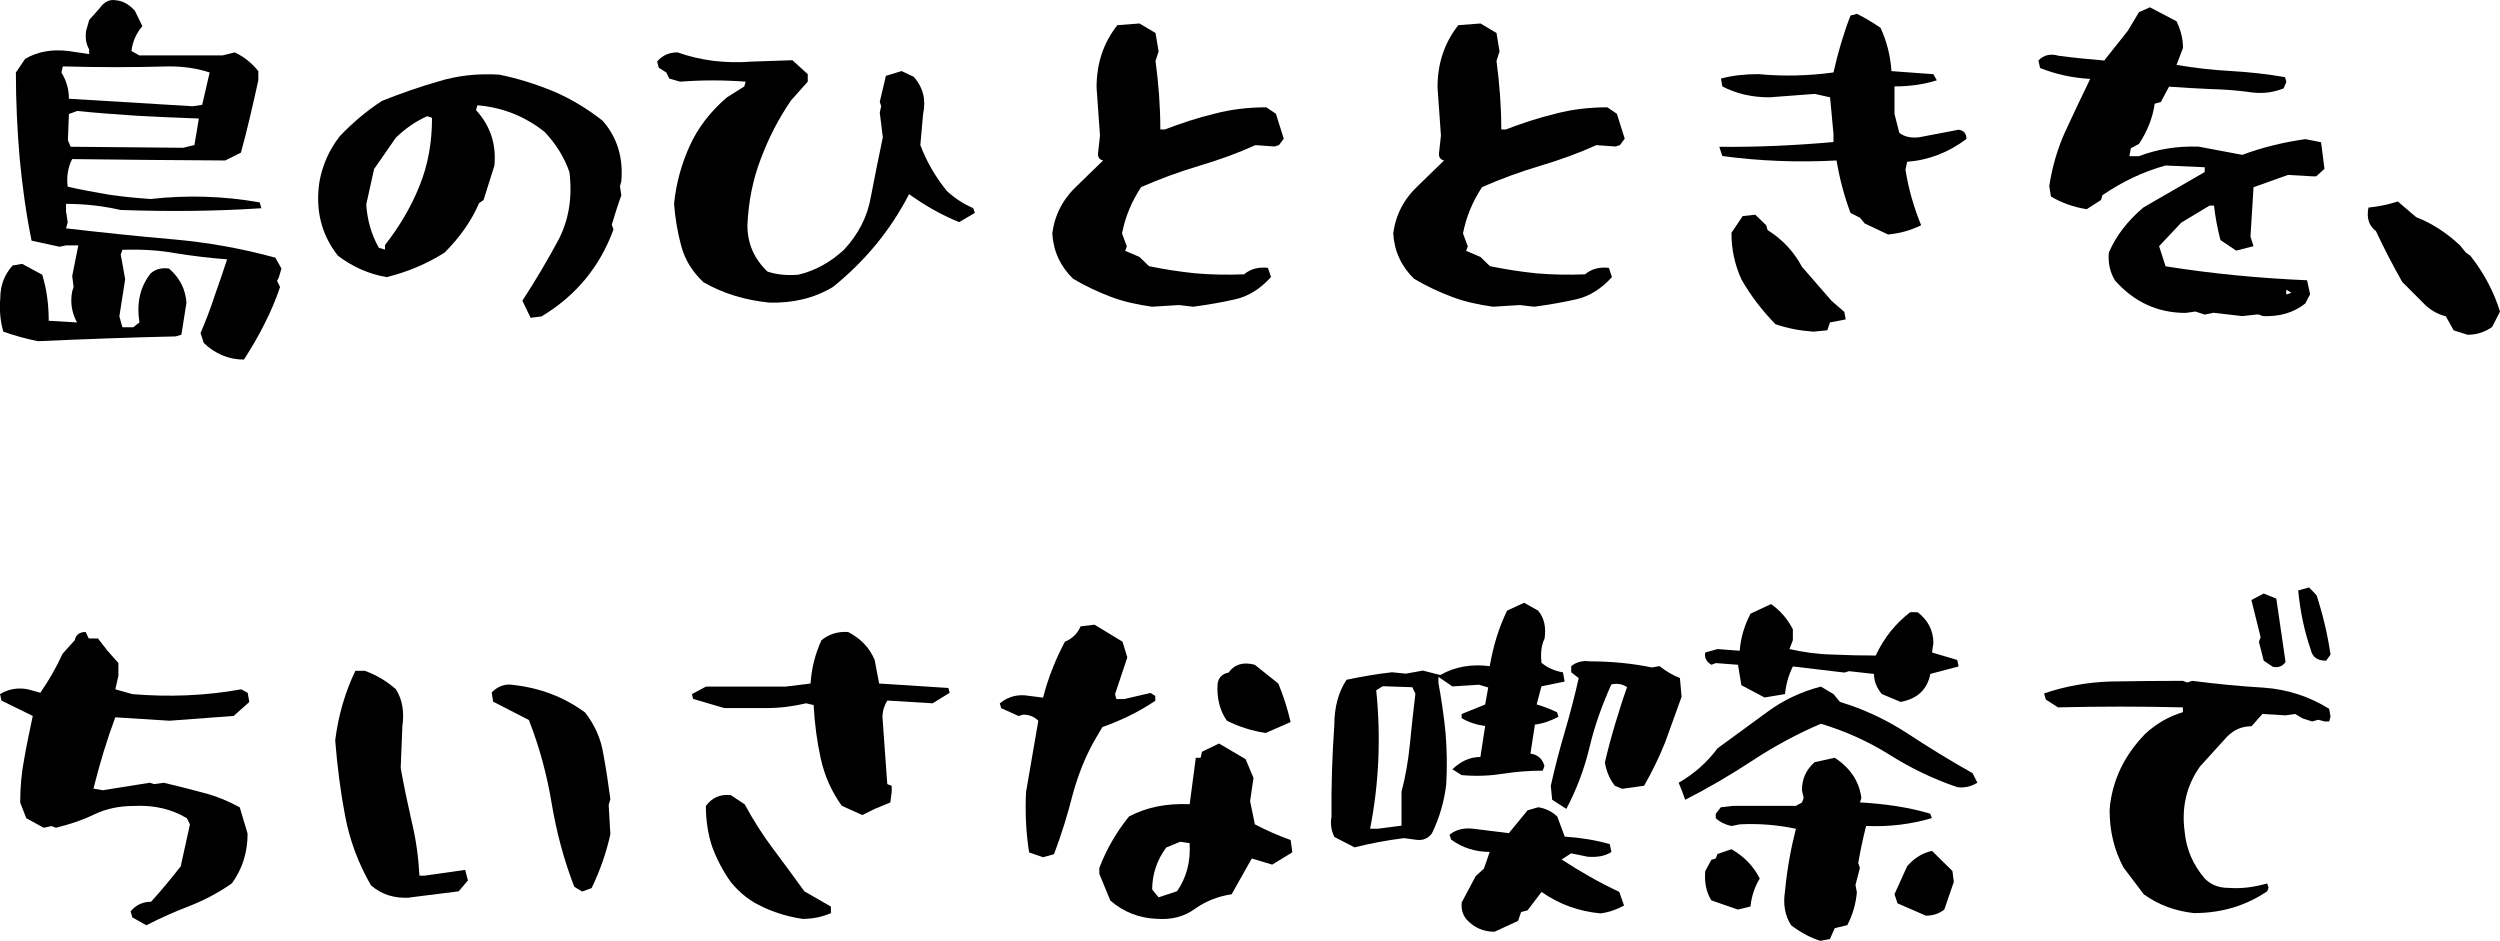 <?xml version="1.0" encoding="UTF-8"?>
<svg id="_レイヤー_2" data-name="レイヤー_2" xmlns="http://www.w3.org/2000/svg" viewBox="0 0 417.21 157.03">
  <g id="_レイヤー_1-2" data-name="レイヤー_1">
    <g>
      <path d="M33.98,57.17l-.51-1.59c.85-1.99,1.65-4.04,2.33-6.15.74-2.05,1.42-4.1,2.1-6.15-2.96-.23-5.8-.57-8.59-1.02-2.79-.51-5.75-.68-8.88-.57l-.28.8.74,4.1-.97,6.2.51,1.82h1.82l1.02-.8c-.51-3.24.11-5.97,1.88-8.19.85-.74,1.88-.97,3.07-.8,1.76,1.54,2.73,3.41,2.9,5.69l-.85,5.35-.97.28c-7.68.17-15.36.46-22.99.8-1.94-.4-3.81-.91-5.75-1.59-.51-1.71-.68-3.58-.51-5.63,0-2.1.68-3.87,2.05-5.41l1.59-.28,3.36,1.82c.74,2.39,1.08,4.95,1.08,7.68l4.72.28c-.91-1.71-1.14-3.41-.8-5.18l.23-.74-.23-1.82,1.02-5.12h-2.05l-1.08.23-4.67-1.02c-.91-4.44-1.54-9.05-1.99-13.77-.4-4.72-.63-9.5-.63-14.28l1.54-2.28c2.11-1.25,4.55-1.65,7.28-1.31l3.41.51v-.8c-.51-.85-.68-1.88-.51-3.07l.51-1.82,1.82-2.05c.74-1.02,1.59-1.42,2.62-1.25,1.25.11,2.28.74,3.19,1.76l1.25,2.56c-1.02,1.19-1.65,2.62-1.82,4.15l1.31.74h13.88l2.05-.51c1.54.74,2.84,1.76,3.93,3.13v1.54c-.91,4.1-1.82,8.14-2.9,12.06l-2.62,1.31c-8.48-.06-17.01-.11-25.55-.23-.68,1.37-.97,2.9-.74,4.61,2.22.51,4.5.91,6.77,1.31,2.22.34,4.61.57,7.06.74,6.09-.68,12.18-.51,18.21.57l.28.97c-7.74.51-15.53.57-23.5.29-2.96-.68-6.03-1.02-9.1-1.02v1.25l.28,1.82-.28,1.02c5.92.68,11.83,1.31,17.75,1.82,5.86.51,11.61,1.54,17.18,3.07l1.02,1.82-.46,1.54-.28.51.51,1.02c-.68,2.05-1.54,4.1-2.62,6.2-1.02,2.05-2.16,3.98-3.41,5.92-2.56,0-4.84-.97-6.77-2.84ZM35,12.1c-2.05-.68-4.32-1.02-6.77-1.02-5.92.17-11.89.17-17.75,0l-.23,1.02c.85,1.37,1.25,2.84,1.25,4.38l20.65,1.25,1.59-.23,1.25-5.41ZM33.18,19.78c-3.47-.11-6.88-.29-10.3-.46-3.36-.23-6.71-.46-10.01-.8l-1.37.51-.17,4.38.46,1.08,18.78.17,1.88-.46.74-4.44Z"/>
      <path d="M87.18,50.17c2.16-3.3,4.1-6.6,5.92-9.96s2.45-7.23,1.93-11.49c-.85-2.45-2.22-4.67-4.15-6.71-3.3-2.62-7.06-4.1-11.21-4.44l-.23.8c2.39,2.62,3.41,5.69,3.07,9.27l-1.82,5.75-.74.51c-1.25,2.9-3.13,5.63-5.75,8.25-2.96,1.88-6.2,3.24-9.67,4.1-2.96-.51-5.69-1.71-8.14-3.58-2.73-3.47-3.81-7.57-3.07-12.4.51-2.79,1.65-5.29,3.36-7.51,2.11-2.22,4.44-4.21,7.06-5.92,3.13-1.25,6.26-2.33,9.39-3.24,3.13-.97,6.54-1.37,10.19-1.14,3.13.63,6.15,1.59,9.05,2.79,2.84,1.2,5.58,2.85,8.19,4.89,2.45,2.79,3.47,6.15,3.13,10.13l-.23.8.23,1.54c-.57,1.54-1.08,3.19-1.59,4.89l.28.8c-2.28,6.26-6.32,11.1-12.01,14.51l-1.82.23-1.37-2.85ZM64.25,40.89c2.45-3.13,4.38-6.43,5.75-9.84,1.42-3.47,2.1-7.28,2.1-11.38l-.8-.28c-1.93.85-3.64,2.05-5.23,3.58l-3.64,5.24-1.31,5.92c.17,2.56.85,5.01,2.11,7.23l1.02.29v-.74Z"/>
      <path d="M117.45,47.15c-1.88-1.76-3.13-3.75-3.76-6.09-.63-2.33-1.02-4.67-1.2-7.06.34-3.41,1.25-6.66,2.62-9.67s3.41-5.69,6.2-8.08l2.9-1.82.23-.8c-3.7-.28-7.28-.28-10.92,0l-1.82-.51-.51-1.02-1.25-.8-.28-1.02c.85-1.02,1.99-1.54,3.41-1.54,3.81,1.37,7.97,1.88,12.4,1.54l6.77-.23,2.56,2.33v1.25l-2.79,3.13c-2.11,3.07-3.76,6.32-5.06,9.79-1.31,3.41-2.05,7.11-2.22,11.04,0,3.07,1.14,5.63,3.36,7.74,1.59.51,3.3.68,5.18.51,2.79-.68,5.29-2.05,7.57-4.15,2.39-2.56,3.93-5.52,4.5-8.88.63-3.3,1.31-6.66,1.99-9.9l-.51-4.1.23-1.08-.23-.74,1.02-4.33,2.62-.8,2.05.97c1.54,1.76,2.05,3.81,1.54,6.2l-.46,5.18c1.02,2.73,2.5,5.29,4.44,7.68,1.37,1.25,2.79,2.16,4.38,2.84l.28.8-2.62,1.54c-2.96-1.19-5.75-2.79-8.36-4.67-3.13,6.09-7.4,11.21-12.69,15.48-3.13,1.88-6.66,2.73-10.64,2.62-3.98-.4-7.62-1.48-10.92-3.36Z"/>
      <path d="M192.28,51.19c-2.45-.34-4.78-.85-6.88-1.65-2.11-.8-4.21-1.76-6.32-3.02-2.11-2.05-3.3-4.61-3.47-7.57.4-3.07,1.76-5.75,4.21-8.02l4.27-4.15c-.74-.17-.97-.68-.8-1.59l.28-2.56-.57-8.02c0-4.04,1.14-7.45,3.47-10.41l3.7-.28,2.67,1.59.51,3.07-.51,1.59c.51,3.81.8,7.62.8,11.44h.74c2.67-1.02,5.41-1.93,8.25-2.62,2.79-.74,5.69-1.08,8.71-1.08l1.59,1.08,1.31,4.15-.8,1.08-.74.23-3.19-.23c-3.02,1.37-6.15,2.5-9.45,3.47-3.24.97-6.49,2.16-9.62,3.53-1.59,2.39-2.67,5.01-3.19,7.74l.8,2.16-.28.74,2.39,1.02,1.59,1.54c2.45.51,5.01.91,7.68,1.19,2.62.23,5.35.29,8.19.17,1.08-.91,2.39-1.25,3.98-1.08l.51,1.54c-1.76,1.93-3.7,3.19-5.92,3.7-2.22.51-4.55.91-7.06,1.25l-2.39-.28-4.5.28Z"/>
      <path d="M249.18,51.19c-2.45-.34-4.78-.85-6.88-1.65-2.11-.8-4.21-1.76-6.32-3.02-2.11-2.05-3.3-4.61-3.47-7.57.4-3.07,1.76-5.75,4.21-8.02l4.27-4.15c-.74-.17-.97-.68-.8-1.59l.28-2.56-.57-8.02c0-4.04,1.14-7.45,3.47-10.41l3.7-.28,2.67,1.59.51,3.07-.51,1.59c.51,3.81.8,7.62.8,11.44h.74c2.67-1.02,5.41-1.93,8.25-2.62,2.79-.74,5.69-1.08,8.71-1.08l1.59,1.08,1.31,4.15-.8,1.08-.74.23-3.19-.23c-3.02,1.37-6.15,2.5-9.45,3.47-3.24.97-6.49,2.16-9.62,3.53-1.59,2.39-2.67,5.01-3.19,7.74l.8,2.16-.28.74,2.39,1.02,1.59,1.54c2.45.51,5.01.91,7.68,1.19,2.62.23,5.35.29,8.19.17,1.08-.91,2.39-1.25,3.98-1.08l.51,1.54c-1.76,1.93-3.7,3.19-5.92,3.7-2.22.51-4.55.91-7.06,1.25l-2.39-.28-4.5.28Z"/>
      <path d="M311.21,37.31l-.8-.97-1.59-.8c-1.02-2.73-1.82-5.69-2.33-8.76-6.43.34-12.75.11-19.06-.74l-.51-1.54c6.37.06,12.69-.23,19.06-.8v-1.31l-.57-6.15-2.56-.57-7.57.57c-2.96,0-5.58-.63-7.85-1.82l-.23-1.31c1.88-.51,3.98-.74,6.26-.74,4.21.4,8.36.28,12.52-.28.74-3.3,1.65-6.43,2.84-9.5l1.08-.28c1.37.68,2.67,1.48,3.93,2.33,1.02,2.22,1.65,4.61,1.82,7.23l7,.51.57,1.02c-2.11.68-4.5,1.02-7.06,1.02v4.61l.8,3.13c.85.68,1.99.91,3.36.74l6.54-1.25c.85.11,1.31.63,1.31,1.54-2.96,2.22-6.26,3.53-9.9,3.81l-.28,1.31c.51,3.24,1.42,6.37,2.62,9.28-1.76.85-3.58,1.37-5.52,1.54l-3.87-1.82ZM302.61,55.35c-2.28-.17-4.38-.57-6.32-1.25-2.22-2.28-4.15-4.78-5.69-7.51-1.08-2.39-1.65-4.95-1.65-7.74l1.88-2.79,2.1-.23,1.82,1.76.23.8c2.45,1.54,4.38,3.58,5.75,6.15l4.95,5.69,2.11,1.82.23,1.25-2.62.51-.46,1.31-2.33.23Z"/>
      <path d="M369.3,52.22l-1.37.28-1.54-.51-1.65.23c-4.67,0-8.59-1.82-11.78-5.41-.85-1.42-1.19-2.96-1.02-4.67,1.19-2.79,3.13-5.29,5.75-7.51l10.24-5.92v-.8l-6.54-.29c-3.7,1.02-7.17,2.67-10.53,4.95l-.23.8-2.39,1.54c-2.22-.34-4.21-1.08-5.97-2.11l-.28-1.76c.51-3.3,1.42-6.37,2.73-9.22,1.31-2.84,2.67-5.69,4.1-8.65-3.02-.17-5.8-.8-8.36-1.82l-.28-1.25c.85-.91,1.99-1.19,3.36-.8,2.45.34,5.01.57,7.62.8l3.93-4.95,1.88-3.13,1.82-.8,4.44,2.33c.68,1.42,1.08,2.9,1.08,4.44l-1.08,2.84c2.96.51,5.97.85,9.05,1.02,3.07.17,6.09.51,9.05,1.02l.23.8-.46,1.08c-1.59.63-3.3.91-5.23.68-2.33-.34-4.61-.51-7-.57-2.33-.11-4.67-.23-6.89-.4l-1.37,2.56-1.02.28c-.34,2.39-1.25,4.61-2.62,6.71l-1.37.74-.23,1.31h1.59c3.13-1.19,6.43-1.71,9.96-1.59l7.28,1.37c3.36-1.25,6.88-2.11,10.53-2.62l2.62.51.57,4.44-1.37,1.25h-.74l-3.98-.23-5.75,2.05-.51,8.25.51,1.59-2.9.74-2.62-1.76c-.51-1.93-.85-3.81-1.08-5.75h-.74l-4.72,2.84-3.7,3.93,1.08,3.36c7.85,1.25,15.7,1.99,23.61,2.33l.51,2.33-.8,1.54c-1.93,1.54-4.27,2.22-7.06,2.11l-.8-.29-2.67.29-4.89-.57ZM381.54,48.35v.8l.85-.29-.85-.51Z"/>
      <path d="M409.48,55.12l-1.31-2.33c-1.54-.4-2.84-1.2-3.87-2.33l-3.41-3.41c-1.54-2.73-3.02-5.58-4.38-8.48-1.2-.91-1.59-2.22-1.25-3.93,1.71-.17,3.36-.51,4.89-1.02l3.07,2.62c2.62,1.02,5.01,2.56,7.28,4.67l1.02,1.25.74.51c2.28,2.9,3.93,6.03,4.95,9.33l-1.31,2.56c-1.19.85-2.56,1.31-4.1,1.31l-2.33-.74Z"/>
      <path d="M22.08,153.1l-.28-1.02c.91-1.08,2.05-1.59,3.41-1.59,1.71-1.88,3.36-3.87,4.95-5.92l1.54-7-.51-1.02c-2.56-1.54-5.52-2.22-8.82-2.05-2.45,0-4.67.46-6.66,1.42-1.99.97-4.1,1.65-6.37,2.22l-.74-.28-1.31.28-2.9-1.59-1.02-2.62c0-2.56.23-5.01.68-7.34.4-2.33.91-4.67,1.42-7.11l-5.23-2.56-.23-1.08c1.37-.85,2.96-1.14,4.67-.8l2.05.57c1.42-2.05,2.67-4.21,3.7-6.49l2.05-2.28c.17-.91.8-1.37,1.82-1.37l.51,1.08h1.54l1.59,2.05,1.82,2.05v2.11l-.51,2.28,2.85.8c6.09.51,12.18.28,18.15-.8l1.08.57.28,1.54-2.62,2.33-10.7.8-9.05-.57c-1.42,3.81-2.62,7.8-3.64,11.89l1.54.28,7.85-1.25.74.23,1.59-.23c2.22.51,4.38,1.08,6.54,1.65,2.22.57,4.27,1.42,6.15,2.45l1.31,4.38c0,3.13-.85,5.86-2.62,8.31-2.22,1.54-4.55,2.79-7,3.75-2.39.91-4.84,1.99-7.28,3.24l-2.33-1.31Z"/>
      <path d="M68.4,149.8c-2.56.17-4.72-.51-6.49-2.05-2.1-3.64-3.53-7.45-4.32-11.61s-1.31-8.31-1.65-12.58c.51-4.15,1.65-8.02,3.36-11.61h1.59c1.88.68,3.64,1.71,5.18,3.07,1.08,1.71,1.42,3.76,1.08,6.2l-.28,6.94c.51,2.9,1.14,5.86,1.82,8.88.74,3.02,1.14,6.03,1.31,9.1h.8l6.83-.97.46,1.76-1.54,1.82-8.14,1.02ZM95.83,147.98c-1.71-4.44-2.96-9.1-3.76-13.88-.8-4.84-2.05-9.45-3.81-13.94l-5.97-3.07-.23-1.54c1.02-1.02,2.22-1.48,3.58-1.25,4.55.51,8.54,2.05,12.01,4.61,1.59,2.05,2.62,4.33,3.02,6.83.46,2.45.85,5.01,1.19,7.62l-.28.97.28,4.89c-.68,3.13-1.76,6.15-3.13,8.99l-1.59.57-1.31-.8Z"/>
      <path d="M140.5,134.5c-1.76-2.45-2.9-5.06-3.53-7.91-.63-2.84-1.02-5.8-1.19-8.93l-1.25-.29c-2.16.51-4.38.8-6.71.8h-6.94l-5.23-1.54-.17-.8,2.33-1.25h13.31l4.15-.51c.17-2.62.8-5.01,1.82-7.23,1.25-1.02,2.73-1.48,4.44-1.37,2.11,1.08,3.58,2.62,4.44,4.67l.74,3.93,11.55.74.23.8-2.85,1.76-7.57-.46c-.51.85-.8,1.76-.8,2.79l.8,11.15.74.29v1.02l-.23,1.76-2.62,1.08-2.05,1.02-3.41-1.54ZM127.41,151.4c-2.11-.91-3.93-2.33-5.46-4.21-1.37-1.93-2.39-3.93-3.13-5.97-.68-2.05-1.02-4.33-1.02-6.71,1.02-1.42,2.39-1.99,4.15-1.82l2.33,1.54c1.42,2.62,2.96,5.06,4.72,7.4,1.71,2.28,3.47,4.67,5.23,7.11l4.44,2.56v1.08c-1.42.63-3.02.97-4.72.97-2.28-.34-4.44-.97-6.54-1.93Z"/>
      <path d="M171.74,142.24c-.51-3.24-.68-6.6-.51-10.07l2.05-11.89c-.68-.68-1.54-1.02-2.56-1.02l-.74.23-2.9-1.31-.23-.8c1.37-1.14,3.02-1.59,4.89-1.25l2.33.29c.85-3.3,2.11-6.43,3.64-9.33,1.25-.51,2.11-1.37,2.62-2.56l2.33-.28,4.67,2.84.8,2.62-2.05,6.15.23.8h1.31l4.38-1.02.8.51v.8c-2.79,1.88-5.75,3.3-8.82,4.38l-1.08,1.82c-1.71,2.9-2.96,6.09-3.87,9.39-.85,3.36-1.88,6.71-3.13,10.01l-1.82.51-2.33-.8ZM185.28,150.26l-1.82-4.44v-.97c1.19-3.13,2.84-5.97,4.95-8.59,2.9-1.54,6.26-2.22,10.13-2.05l1.02-7.74h.8l.23-1.02,2.85-1.37,4.44,2.62,1.31,3.13-.57,3.87.8,3.87c1.93,1.02,3.93,1.88,5.97,2.62l.28,2.05-3.36,2.05-3.41-1.02-3.36,5.97c-2.28.34-4.32,1.14-6.15,2.45-1.82,1.31-3.93,1.82-6.32,1.65-2.96-.11-5.58-1.14-7.79-3.07ZM193.36,149.75l3.07-1.02c1.59-2.28,2.28-4.95,2.1-8.02l-1.59-.23-2.33.97c-1.54,2.11-2.33,4.44-2.33,7l1.08,1.31ZM211.23,122.32c-2.28-.34-4.44-1.02-6.49-2.05-1.19-1.71-1.71-3.81-1.54-6.2.17-1.02.8-1.65,1.82-1.82,1.02-1.42,2.5-1.82,4.38-1.31l3.93,3.13c.85,2.05,1.54,4.21,2.05,6.43l-4.15,1.82Z"/>
      <path d="M222.67,139.62c-.51-1.02-.68-2.16-.46-3.36-.06-5.06.11-10.13.46-15.14,0-3.07.68-5.63,2.05-7.68,2.45-.51,5.01-.97,7.57-1.25l2.33.23,2.84-.51,2.9.74c2.39-1.37,5.18-1.88,8.25-1.48.57-3.24,1.48-6.37,2.9-9.27l2.84-1.31,2.33,1.31c1.02,1.2,1.37,2.79,1.08,4.67-.57,1.19-.68,2.56-.51,4.04,1.02.85,2.22,1.37,3.58,1.59l.28,1.54-3.87.8-.8,3.02c1.19.34,2.33.8,3.41,1.31l.23.74c-1.25.68-2.56,1.14-3.93,1.31l-.74,4.84c1.2.17,1.99.85,2.33,2.05l-.28.8c-2.22,0-4.44.17-6.6.51s-4.5.46-6.94.23l-1.54-.97c1.42-1.37,2.96-2.05,4.67-2.05l.8-5.18c-1.37-.17-2.67-.57-3.93-1.31v-.68l3.93-1.59.51-2.84-1.54-.46-4.44.28-2.33-1.59v1.02c.51,2.73.91,5.52,1.19,8.31.23,2.84.28,5.69.11,8.65-.34,2.84-1.14,5.58-2.39,8.14-.63.85-1.48,1.19-2.5,1.08l-2.16-.29c-2.73.34-5.52.85-8.25,1.54l-3.41-1.76ZM233.88,132.16c.68-2.56,1.14-5.23,1.42-8.08.28-2.85.57-5.58.91-8.31l-.51-1.08-4.95-.17-1.08.68c.8,7.85.46,15.53-1.02,23.1h1.31l3.93-.51v-5.63ZM249.41,155.49c-1.88,0-3.41-.68-4.67-2.05-.68-.85-.91-1.76-.8-2.85l2.33-4.38,1.37-1.25.97-2.79c-2.39,0-4.55-.68-6.43-2.05l-.28-.8c1.02-.85,2.33-1.2,3.93-1.02l5.97.74,3.13-3.81,1.76-.51c1.19.17,2.28.68,3.19,1.54l1.25,3.36c2.62.17,5.12.57,7.51,1.25l.28,1.31c-1.02.68-2.33.91-3.93.8l-2.79-.57-1.59,1.02c3.13,2.05,6.32,3.87,9.62,5.41l.8,2.28c-1.25.68-2.56,1.14-3.93,1.31-3.64-.34-6.94-1.54-9.84-3.58l-2.33,3.07-1.08.28-.51,1.48-3.93,1.82ZM259.03,133.47l-.23-2.33c.68-3.07,1.48-6.09,2.33-8.99.85-2.9,1.65-5.92,2.33-8.99l-1.25-.97v-1.02c.85-.68,1.88-.97,3.07-.8,3.64,0,7.11.34,10.41,1.02l1.25-.23c1.08.85,2.22,1.54,3.41,1.99l.28,3.13-2.73,7.57c-.97,2.45-2.16,4.89-3.53,7.28l-3.64.51-1.25-.51c-.91-1.2-1.42-2.5-1.65-3.87.51-2.22,1.08-4.33,1.71-6.43.63-2.05,1.25-4.1,1.99-6.15-.74-.51-1.59-.68-2.62-.46-1.54,3.41-2.79,6.88-3.64,10.47-.85,3.58-2.16,7.06-3.87,10.3l-2.39-1.54Z"/>
      <path d="M280.65,131.88l-.51-1.25c2.56-1.48,4.72-3.36,6.49-5.75l8.25-6.03c2.67-1.99,5.69-3.41,8.99-4.27l2.11,1.25,1.08,1.31c3.98,1.2,7.74,2.96,11.32,5.29,3.53,2.33,7.17,4.55,10.81,6.6l.8,1.59c-1.02.63-2.16.91-3.36.74-4.04-1.37-7.8-3.19-11.38-5.46-3.58-2.22-7.4-3.93-11.38-5.12-3.98,1.71-7.8,3.76-11.49,6.2-3.64,2.39-7.34,4.55-11.15,6.49l-.57-1.59ZM314.05,115.83c-.85-1.02-1.31-2.11-1.31-3.36l-4.15-.46-.8.23-8.59-1.02c-.68,1.37-1.14,2.9-1.31,4.61l-3.41.57-3.87-2.05-.57-3.41-3.7-.28-.74.28c-.85-.51-1.19-1.19-1.02-2.05l2.05-.57,3.7.28c.17-2.22.8-4.27,1.82-6.2l3.41-1.59c1.54,1.08,2.73,2.45,3.64,4.21v1.82l-.57,1.48c2.28.51,4.61.85,7.06.91,2.45.11,4.89.17,7.34.17,1.37-2.96,3.3-5.35,5.75-7.23h1.25c1.76,1.37,2.62,3.07,2.62,5.18l-.23,1.54,4.21,1.25.23,1.08-4.72,1.25c-.51,2.62-2.16,4.15-4.95,4.67l-3.13-1.31ZM285.6,150.26c-.85-1.37-1.19-3.02-1.02-4.89l1.02-1.88.74-.23.28-.74,2.33-.8c2.11,1.2,3.7,2.84,4.72,4.89-.85,1.42-1.37,2.96-1.54,4.67l-2.11.51-4.44-1.54ZM303.86,157.03c-1.71-.51-3.36-1.42-4.95-2.62-1.02-1.59-1.37-3.47-1.02-5.69.34-3.64.97-7.11,1.82-10.41-2.96-.63-6.09-.91-9.39-.74l-1.37.28c-1.02-.23-1.88-.63-2.62-1.31v-.74l.85-1.08,2.05-.23h10.47l1.02-.57.28-.74-.28-1.31c0-1.88.68-3.41,2.11-4.67l3.36-.74c2.62,1.71,4.1,3.98,4.44,6.71l-.23.74c4.15.23,8.08.8,11.72,1.88l.28.74c-3.47,1.02-7.11,1.48-10.98,1.31-.51,2.05-.97,4.15-1.31,6.2l.28.8-.74,2.84.23,1.25c-.17,1.88-.68,3.7-1.59,5.46l-2.11.51-.8,1.82-1.54.28ZM316.67,150.77l-.51-1.54,2.11-4.67c1.19-1.37,2.56-2.22,4.15-2.56l3.41,3.36.23,1.82-1.59,4.61c-.85.68-1.88,1.02-3.07,1.02l-4.72-2.05Z"/>
      <path d="M357.75,149.23l-3.36-4.44c-1.59-2.96-2.33-6.14-2.33-9.62.17-2.39.8-4.72,1.82-6.88,1.02-2.16,2.45-4.1,4.15-5.86,1.88-1.71,3.98-2.9,6.26-3.58v-.8c-7-.17-13.94-.17-20.83,0l-2.05-1.31-.28-1.02c3.53-1.2,7.23-1.88,11.21-1.99,3.98-.06,7.97-.11,11.95-.11l.74.28.8-.28c3.98.51,7.97.91,11.95,1.14,3.98.28,7.62,1.48,10.92,3.53l.23,1.31-.23.8h-.74l-1.08-.28-1.02.28-1.59-.51-1.25-.74-1.59.23-3.87-.23-1.82,2.05c-1.59,0-2.96.57-4.15,1.82l-4.44,4.89c-2.22,3.13-3.13,6.77-2.56,10.92.28,2.96,1.42,5.52,3.36,7.8,1.02,1.02,2.33,1.54,3.87,1.54,2.22.17,4.38-.11,6.54-.74l.23.74-.23.57c-3.53,2.39-7.57,3.64-12.23,3.64-3.13-.34-5.92-1.37-8.36-3.13ZM377.78,110.26l-.8-3.13.28-.8-1.54-6.2,2.05-1.08,2.11.85,1.54,10.58c-.51.74-1.19.97-2.11.8l-1.54-1.02ZM388.19,110.26c-1.42,0-2.28-.57-2.56-1.82-1.08-3.13-1.76-6.43-2.1-9.9l1.82-.51,1.25,1.31c1.02,3.13,1.82,6.43,2.33,9.9l-.74,1.02Z"/>
    </g>
  </g>
</svg>